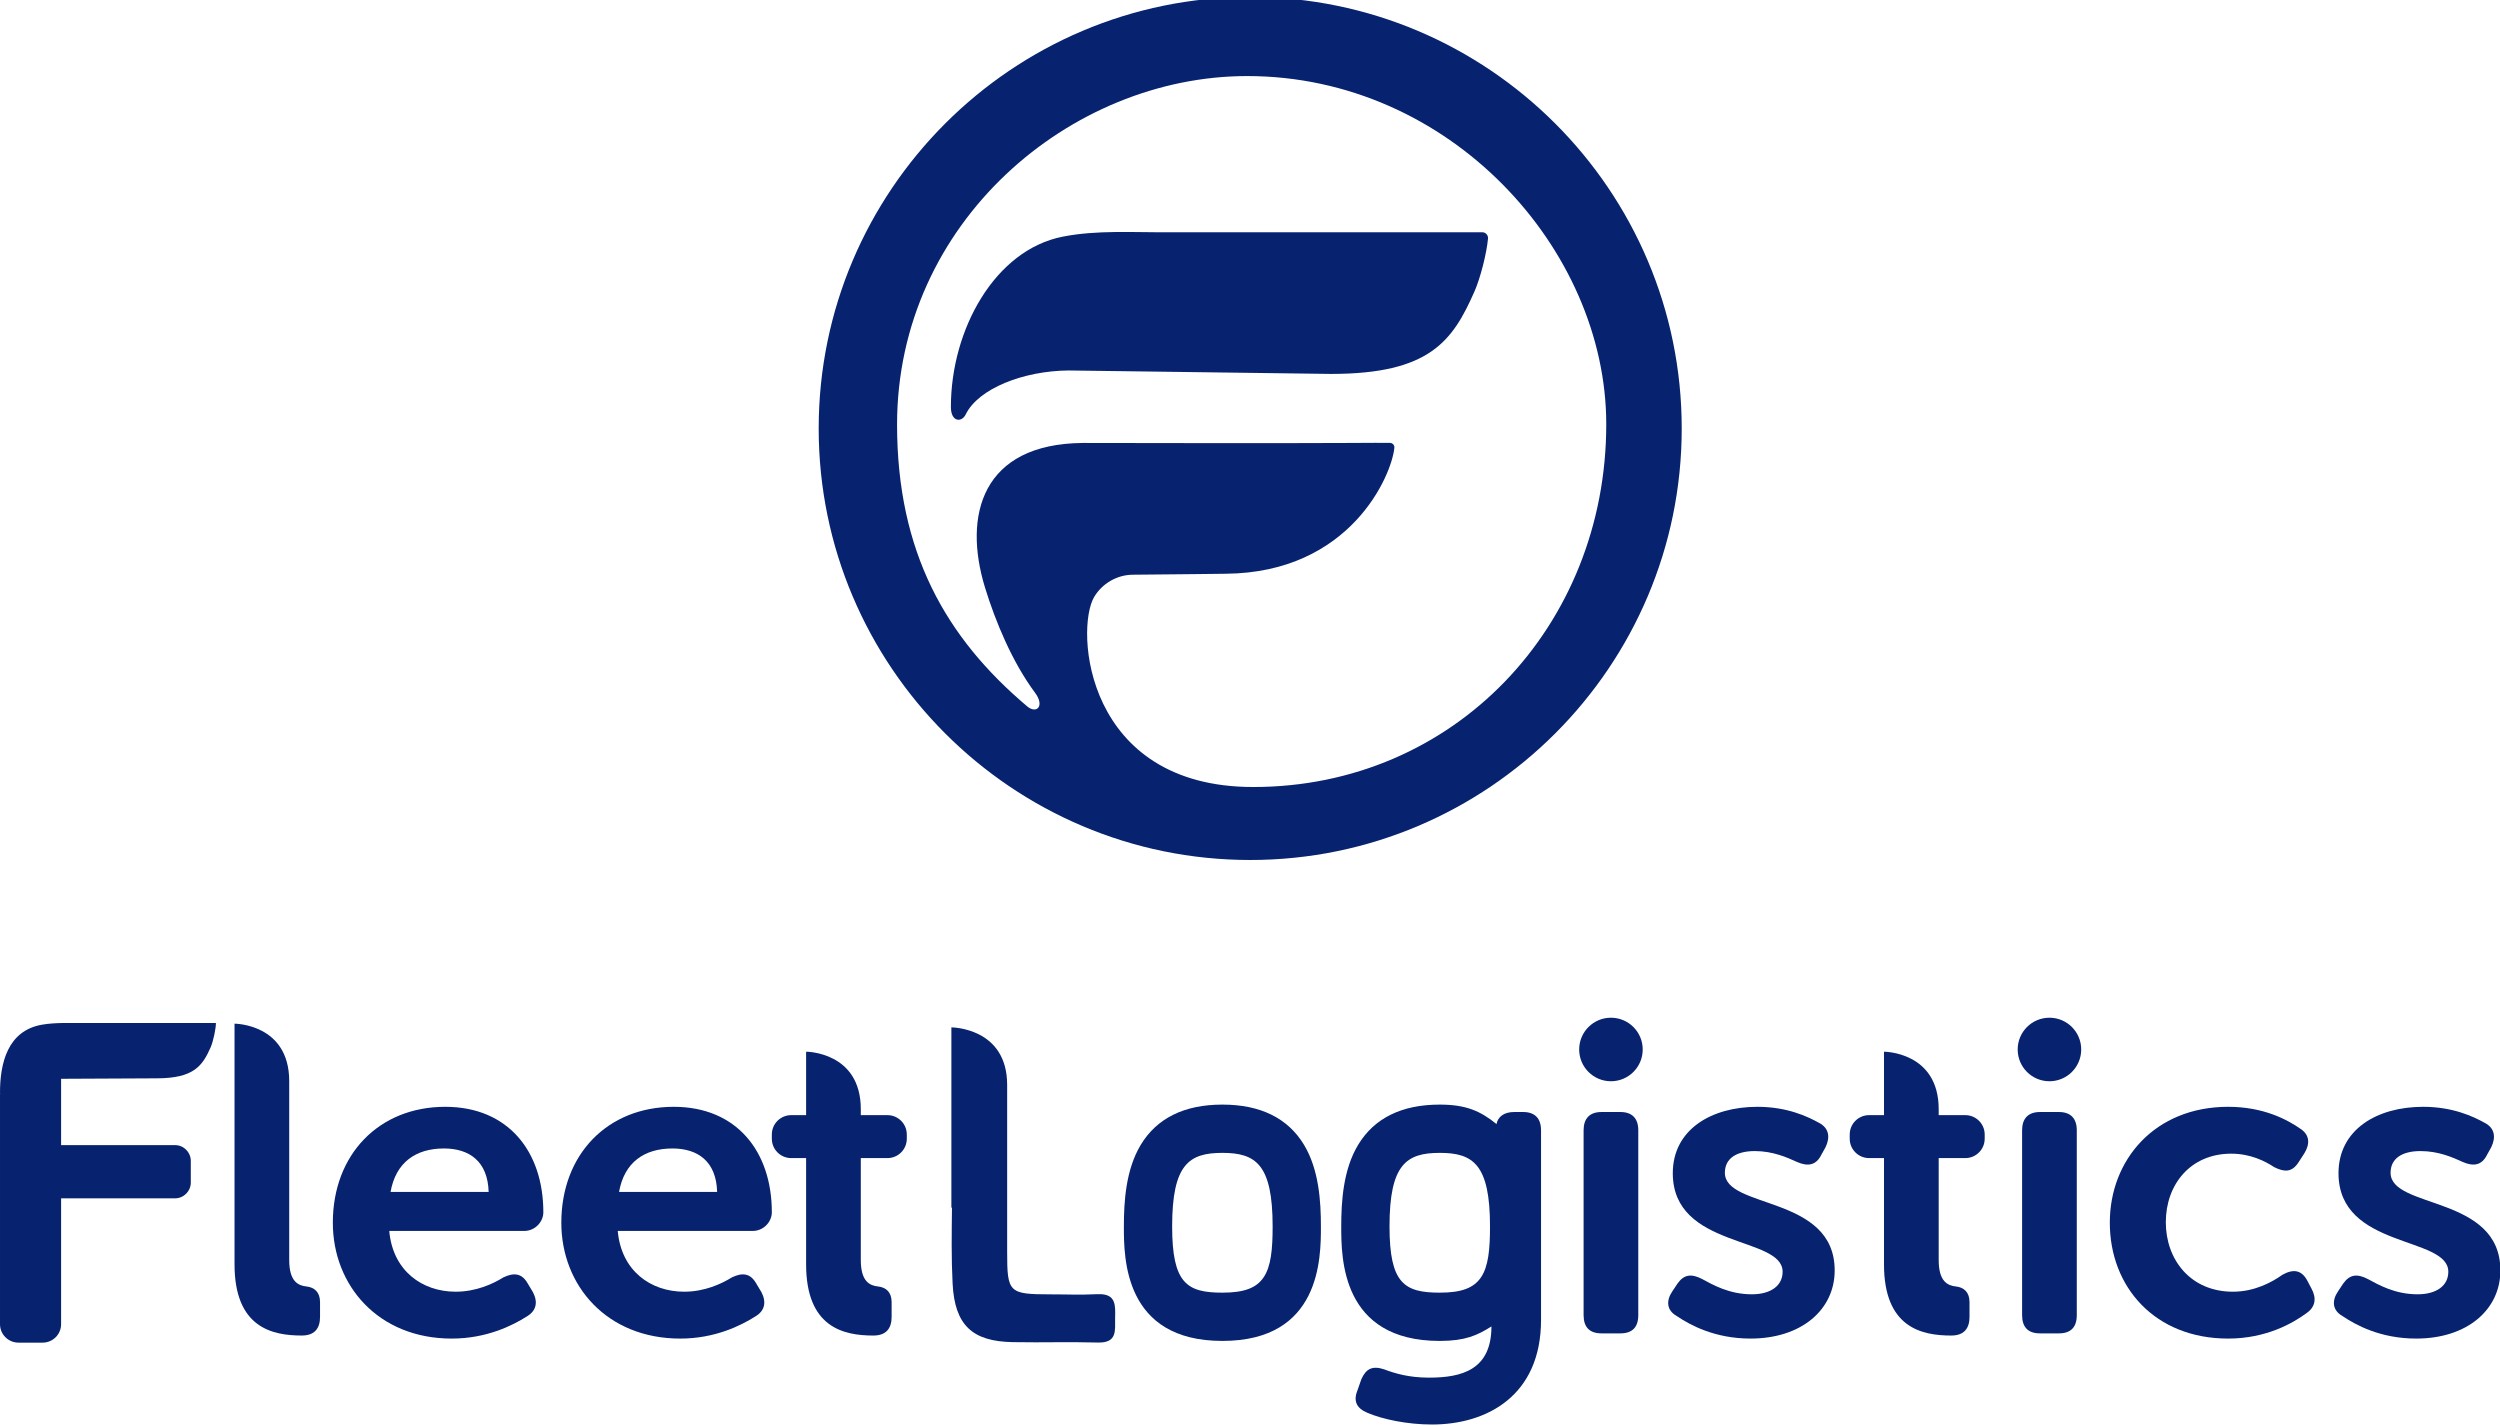<svg width="768" height="438" preserveAspectRatio="xMinYMin meet" viewBox="0 0 616 351" xmlns="http://www.w3.org/2000/svg" version="1.0" fill-rule="evenodd" xmlns:xlink="http://www.w3.org/1999/xlink"><title>...</title><desc>...</desc><g id="group" transform="scale(1,-1) translate(0,-351)" clip="0 0 616 351"><g transform=""><g transform=" matrix(1,0,0,-1,0,351.84)"><g transform=" matrix(1.333,0,0,-1.333,0,351.84)"><g transform=" matrix(0.1,0,0,0.1,0,0)"><g transform=""><path d="M 2739.8 2203.85 L 2159.79 2203.85 C 2095.28 2203.3 2028.63 2208.28 1964.58 2195.75 C 1839.16 2171.23 1757.71 2024.16 1757.69 1880.88 C 1757.69 1852.71 1777.71 1851.95 1785 1866.95 C 1808.16 1914.64 1891.13 1947.65 1975.25 1948.35 C 1975.25 1948.35 2458.7 1941.97 2460.34 1941.97 C 2643.18 1941.97 2685.21 2003.01 2725.51 2094.39 C 2736.58 2119.45 2748.04 2165.09 2750.53 2192.09 C 2751.13 2198.41 2746.14 2203.85 2739.8 2203.85 Z " style="stroke: none; stroke-linecap: butt; stroke-width: 0; fill: rgb(3%,14%,44%); fill-rule: evenodd;"/><path d="M 2739.8 2203.85 L 2159.79 2203.85 C 2095.28 2203.3 2028.63 2208.28 1964.58 2195.75 C 1839.16 2171.23 1757.71 2024.16 1757.69 1880.88 C 1757.69 1852.71 1777.71 1851.95 1785 1866.95 C 1808.16 1914.64 1891.13 1947.65 1975.25 1948.35 C 1975.25 1948.35 2458.7 1941.97 2460.34 1941.97 C 2643.18 1941.97 2685.21 2003.01 2725.51 2094.39 C 2736.58 2119.45 2748.04 2165.09 2750.53 2192.09 C 2751.13 2198.41 2746.14 2203.85 2739.8 2203.85 " style="stroke: none; stroke-linecap: butt; stroke-width: 1; fill: none; fill-rule: evenodd;"/></g><g transform=""><path d="M 2310.95 2638.77 C 1871.14 2638.77 1513.31 2280.95 1513.31 1841.13 C 1513.31 1401.3 1871.14 1043.5 2310.95 1043.5 C 2750.75 1043.5 3108.59 1401.3 3108.59 1841.13 C 3108.59 2280.95 2750.75 2638.77 2310.95 2638.77 Z M 2316.56 1178.4 C 2005.25 1178.4 1987.08 1470.17 2022.59 1529.82 C 2037.2 1554.37 2064.51 1570.59 2093.79 1570.81 C 2191.84 1571.57 2239.22 1572.38 2265.64 1572.6 C 2495.99 1574.52 2572.54 1754.25 2577.44 1805.56 C 2577.89 1810.35 2574.1 1814.43 2569.31 1814.49 C 2558.06 1814.6 2534.37 1814.71 2492.99 1814.36 C 2397.62 1813.58 2001.71 1814.36 2001.71 1814.36 C 1814.62 1812.84 1779.97 1680.38 1820.63 1547.49 C 1839.98 1484.3 1871.05 1409.42 1913.41 1352.39 C 1931.53 1328.02 1916.23 1312.62 1898.47 1327.65 C 1748.44 1454.42 1658.19 1612.6 1658.19 1848.43 C 1658.19 2221.6 1978.17 2492.56 2305.33 2492.56 C 2679.55 2492.56 2969.11 2172.99 2969.11 1849 C 2969.11 1476.22 2688.62 1178.4 2316.56 1178.4 Z " style="stroke: none; stroke-linecap: butt; stroke-width: 0; fill: rgb(3%,14%,44%); fill-rule: evenodd;"/><path d="M 2310.95 2638.77 C 1871.14 2638.77 1513.31 2280.95 1513.31 1841.13 C 1513.31 1401.3 1871.14 1043.5 2310.95 1043.5 C 2750.75 1043.5 3108.59 1401.3 3108.59 1841.13 C 3108.59 2280.95 2750.75 2638.77 2310.95 2638.77 M 2316.56 1178.4 C 2005.25 1178.4 1987.08 1470.17 2022.59 1529.82 C 2037.2 1554.37 2064.51 1570.59 2093.79 1570.81 C 2191.84 1571.57 2239.22 1572.38 2265.64 1572.6 C 2495.99 1574.52 2572.54 1754.25 2577.44 1805.56 C 2577.89 1810.35 2574.1 1814.43 2569.31 1814.49 C 2558.06 1814.6 2534.37 1814.71 2492.99 1814.36 C 2397.62 1813.58 2001.71 1814.36 2001.71 1814.36 C 1814.62 1812.84 1779.97 1680.38 1820.63 1547.49 C 1839.98 1484.3 1871.05 1409.42 1913.41 1352.39 C 1931.53 1328.02 1916.23 1312.62 1898.47 1327.65 C 1748.44 1454.42 1658.19 1612.6 1658.19 1848.43 C 1658.19 2221.6 1978.17 2492.56 2305.33 2492.56 C 2679.55 2492.56 2969.11 2172.99 2969.11 1849 C 2969.11 1476.22 2688.62 1178.4 2316.56 1178.4 " style="stroke: none; stroke-linecap: butt; stroke-width: 1; fill: none; fill-rule: evenodd;"/></g><g transform=""><path d="M 433.531 740.941 C 433.531 740.941 534.613 740.941 534.613 634.672 L 534.613 304.07 C 534.613 263.941 551.461 256.719 566.73 255.141 C 581.16 253.52 591.578 244.699 591.578 226.219 L 591.578 198.961 C 591.578 178.102 581.969 164.48 557.883 164.48 C 503.344 164.48 433.531 178.91 433.531 296.039 L 433.531 740.941 Z " style="stroke: none; stroke-linecap: butt; stroke-width: 0; fill: rgb(3%,14%,44%); fill-rule: evenodd;"/><path d="M 433.531 740.941 C 433.531 740.941 534.613 740.941 534.613 634.672 L 534.613 304.07 C 534.613 263.941 551.461 256.719 566.73 255.141 C 581.16 253.52 591.578 244.699 591.578 226.219 L 591.578 198.961 C 591.578 178.102 581.969 164.48 557.883 164.48 C 503.344 164.48 433.531 178.91 433.531 296.039 L 433.531 740.941 " style="stroke: none; stroke-linecap: butt; stroke-width: 1; fill: none; fill-rule: evenodd;"/></g><g transform=""><path d="M 1245.38 587.262 C 1361.72 587.262 1426.7 504.629 1426.7 392.309 C 1426.7 374.672 1411.46 357.809 1391.4 357.809 L 1141.9 357.809 C 1148.32 284.012 1202.87 245.488 1264.64 245.488 C 1302.35 245.488 1333.64 259.941 1352.88 271.969 C 1372.94 281.602 1387.38 279.18 1397.81 260.75 L 1407.44 244.699 C 1417.07 226.25 1413.86 210.18 1396.2 199.762 C 1369.73 182.93 1321.59 158.84 1257.43 158.84 C 1121.83 158.84 1037.59 256.73 1037.59 373.051 C 1037.59 499 1122.62 587.262 1245.38 587.262 Z M 1325.6 429.891 C 1324.01 486.859 1289.51 510.25 1242.98 510.25 C 1190.83 510.25 1153.93 484.461 1144.3 429.891 L 1325.6 429.891 Z " style="stroke: none; stroke-linecap: butt; stroke-width: 0; fill: rgb(3%,14%,44%); fill-rule: evenodd;"/><path d="M 1245.38 587.262 C 1361.72 587.262 1426.7 504.629 1426.7 392.309 C 1426.7 374.672 1411.46 357.809 1391.4 357.809 L 1141.9 357.809 C 1148.32 284.012 1202.87 245.488 1264.64 245.488 C 1302.35 245.488 1333.64 259.941 1352.88 271.969 C 1372.94 281.602 1387.38 279.18 1397.81 260.75 L 1407.44 244.699 C 1417.07 226.25 1413.86 210.18 1396.2 199.762 C 1369.73 182.93 1321.59 158.84 1257.43 158.84 C 1121.83 158.84 1037.59 256.73 1037.59 373.051 C 1037.59 499 1122.62 587.262 1245.38 587.262 M 1325.6 429.891 C 1324.01 486.859 1289.51 510.25 1242.98 510.25 C 1190.83 510.25 1153.93 484.461 1144.3 429.891 L 1325.6 429.891 " style="stroke: none; stroke-linecap: butt; stroke-width: 1; fill: none; fill-rule: evenodd;"/></g><g transform=""><path d="M 823.023 587.262 C 939.363 587.262 1004.34 504.629 1004.34 392.309 C 1004.34 374.672 989.105 357.809 969.047 357.809 L 719.543 357.809 C 725.965 284.012 780.516 245.488 842.281 245.488 C 879.992 245.488 911.281 259.941 930.523 271.969 C 950.582 281.602 965.039 279.18 975.453 260.75 L 985.086 244.699 C 994.715 226.25 991.5 210.18 973.844 199.762 C 947.375 182.93 899.254 158.84 835.051 158.84 C 699.477 158.84 615.23 256.73 615.23 373.051 C 615.23 499 700.262 587.262 823.023 587.262 Z M 903.242 429.891 C 901.652 486.859 867.152 510.25 820.621 510.25 C 768.473 510.25 731.574 484.461 721.941 429.891 L 903.242 429.891 Z " style="stroke: none; stroke-linecap: butt; stroke-width: 0; fill: rgb(3%,14%,44%); fill-rule: evenodd;"/><path d="M 823.023 587.262 C 939.363 587.262 1004.34 504.629 1004.34 392.309 C 1004.34 374.672 989.105 357.809 969.047 357.809 L 719.543 357.809 C 725.965 284.012 780.516 245.488 842.281 245.488 C 879.992 245.488 911.281 259.941 930.523 271.969 C 950.582 281.602 965.039 279.18 975.453 260.75 L 985.086 244.699 C 994.715 226.25 991.5 210.18 973.844 199.762 C 947.375 182.93 899.254 158.84 835.051 158.84 C 699.477 158.84 615.23 256.73 615.23 373.051 C 615.23 499 700.262 587.262 823.023 587.262 M 903.242 429.891 C 901.652 486.859 867.152 510.25 820.621 510.25 C 768.473 510.25 731.574 484.461 721.941 429.891 L 903.242 429.891 " style="stroke: none; stroke-linecap: butt; stroke-width: 1; fill: none; fill-rule: evenodd;"/></g><g transform=""><path d="M 3091.3 246.289 L 3100.93 260.73 C 3112.96 277.59 3126.61 279.172 3146.65 268.762 C 3165.91 258.32 3196.39 240.691 3238.13 240.691 C 3273.41 240.691 3295.09 256.738 3295.09 282.391 C 3295.09 348.988 3092.09 324.109 3092.09 464.531 C 3092.09 544.75 3162.71 587.262 3248.55 587.262 C 3303.08 587.262 3340.79 569.609 3362.46 557.59 C 3380.91 547.949 3383.33 531.102 3374.49 512.648 L 3366.48 498.219 C 3356.84 478.961 3341.6 476.559 3321.56 485.371 C 3303.89 493.41 3277.43 505.441 3243.73 505.441 C 3208.43 505.441 3188.36 490.988 3188.36 465.332 C 3188.36 397.922 3391.34 424.391 3391.34 284.82 C 3391.34 212.609 3330.38 158.852 3235.71 158.852 C 3169.93 158.852 3124.18 183.711 3099.31 200.582 C 3080.86 210.988 3079.27 228.66 3091.3 246.289 Z " style="stroke: none; stroke-linecap: butt; stroke-width: 0; fill: rgb(3%,14%,44%); fill-rule: evenodd;"/><path d="M 3091.3 246.289 L 3100.93 260.73 C 3112.96 277.59 3126.61 279.172 3146.65 268.762 C 3165.91 258.32 3196.39 240.691 3238.13 240.691 C 3273.41 240.691 3295.09 256.738 3295.09 282.391 C 3295.09 348.988 3092.09 324.109 3092.09 464.531 C 3092.09 544.75 3162.71 587.262 3248.55 587.262 C 3303.08 587.262 3340.79 569.609 3362.46 557.59 C 3380.91 547.949 3383.33 531.102 3374.49 512.648 L 3366.48 498.219 C 3356.84 478.961 3341.6 476.559 3321.56 485.371 C 3303.89 493.41 3277.43 505.441 3243.73 505.441 C 3208.43 505.441 3188.36 490.988 3188.36 465.332 C 3188.36 397.922 3391.34 424.391 3391.34 284.82 C 3391.34 212.609 3330.38 158.852 3235.71 158.852 C 3169.93 158.852 3124.18 183.711 3099.31 200.582 C 3080.86 210.988 3079.27 228.66 3091.3 246.289 " style="stroke: none; stroke-linecap: butt; stroke-width: 1; fill: none; fill-rule: evenodd;"/></g><g transform=""><path d="M 4321.84 246.289 L 4331.47 260.73 C 4343.5 277.59 4357.15 279.172 4377.19 268.762 C 4396.45 258.32 4426.96 240.691 4468.65 240.691 C 4503.97 240.691 4525.63 256.738 4525.63 282.391 C 4525.63 348.988 4322.63 324.109 4322.63 464.531 C 4322.63 544.75 4393.23 587.262 4479.07 587.262 C 4533.64 587.262 4571.33 569.609 4593 557.59 C 4611.47 547.949 4613.87 531.102 4605.03 512.648 L 4597.03 498.219 C 4587.38 478.961 4572.14 476.559 4552.1 485.371 C 4534.43 493.41 4507.97 505.441 4474.27 505.441 C 4438.97 505.441 4418.9 490.988 4418.9 465.332 C 4418.9 397.922 4621.88 424.391 4621.88 284.82 C 4621.88 212.609 4560.9 158.852 4466.26 158.852 C 4400.47 158.852 4354.72 183.711 4329.85 200.582 C 4311.4 210.988 4309.81 228.66 4321.84 246.289 Z " style="stroke: none; stroke-linecap: butt; stroke-width: 0; fill: rgb(3%,14%,44%); fill-rule: evenodd;"/><path d="M 4321.84 246.289 L 4331.47 260.73 C 4343.5 277.59 4357.15 279.172 4377.19 268.762 C 4396.45 258.32 4426.96 240.691 4468.65 240.691 C 4503.97 240.691 4525.63 256.738 4525.63 282.391 C 4525.63 348.988 4322.63 324.109 4322.63 464.531 C 4322.63 544.75 4393.23 587.262 4479.07 587.262 C 4533.64 587.262 4571.33 569.609 4593 557.59 C 4611.47 547.949 4613.87 531.102 4605.03 512.648 L 4597.03 498.219 C 4587.38 478.961 4572.14 476.559 4552.1 485.371 C 4534.43 493.41 4507.97 505.441 4474.27 505.441 C 4438.97 505.441 4418.9 490.988 4418.9 465.332 C 4418.9 397.922 4621.88 424.391 4621.88 284.82 C 4621.88 212.609 4560.9 158.852 4466.26 158.852 C 4400.47 158.852 4354.72 183.711 4329.85 200.582 C 4311.4 210.988 4309.81 228.66 4321.84 246.289 " style="stroke: none; stroke-linecap: butt; stroke-width: 1; fill: none; fill-rule: evenodd;"/></g><g transform=""><path d="M 4118.71 587.27 C 4184.49 587.27 4228.63 563.191 4252.69 546.34 C 4269.53 535.129 4270.33 518.27 4259.08 500.629 L 4248.67 484.57 C 4236.64 466.129 4223.02 466.129 4203.74 475.762 C 4186.9 486.98 4159.63 500.629 4124.34 500.629 C 4048.92 500.629 4003.42 443.66 4003.42 373.871 C 4003.42 304.871 4048.92 245.488 4127.53 245.488 C 4167.64 245.488 4199.74 263.141 4219 276.789 C 4239.05 288.031 4254.29 285.609 4264.73 266.371 L 4272.76 251.109 C 4282.37 233.469 4279.97 217.441 4263.92 206.191 C 4239.05 187.719 4189.3 158.84 4118.71 158.84 C 3983.13 158.84 3899.91 254.32 3899.91 373.059 C 3899.91 489.379 3983.13 587.27 4118.71 587.27 Z " style="stroke: none; stroke-linecap: butt; stroke-width: 0; fill: rgb(3%,14%,44%); fill-rule: evenodd;"/><path d="M 4118.71 587.27 C 4184.49 587.27 4228.63 563.191 4252.69 546.34 C 4269.53 535.129 4270.33 518.27 4259.08 500.629 L 4248.67 484.57 C 4236.64 466.129 4223.02 466.129 4203.74 475.762 C 4186.9 486.98 4159.63 500.629 4124.34 500.629 C 4048.92 500.629 4003.42 443.66 4003.42 373.871 C 4003.42 304.871 4048.92 245.488 4127.53 245.488 C 4167.64 245.488 4199.74 263.141 4219 276.789 C 4239.05 288.031 4254.29 285.609 4264.73 266.371 L 4272.76 251.109 C 4282.37 233.469 4279.97 217.441 4263.92 206.191 C 4239.05 187.719 4189.3 158.84 4118.71 158.84 C 3983.13 158.84 3899.91 254.32 3899.91 373.059 C 3899.91 489.379 3983.13 587.27 4118.71 587.27 " style="stroke: none; stroke-linecap: butt; stroke-width: 1; fill: none; fill-rule: evenodd;"/></g><g transform=""><path d="M 1640.38 571.871 L 1591.16 571.871 L 1591.16 582.891 C 1591.16 689.141 1490.06 689.141 1490.06 689.141 L 1490.06 571.871 L 1462.53 571.871 C 1442.72 571.871 1426.7 555.84 1426.7 536.059 L 1426.7 528.301 C 1426.7 508.5 1442.72 492.469 1462.53 492.469 L 1490.06 492.469 L 1490.06 296.039 C 1490.06 178.91 1559.87 164.461 1614.44 164.461 C 1638.5 164.461 1648.13 178.109 1648.13 198.961 L 1648.13 226.219 C 1648.13 244.711 1637.69 253.512 1623.26 255.121 C 1608.02 256.738 1591.16 263.941 1591.16 304.059 L 1591.16 492.469 L 1640.38 492.469 C 1660.16 492.469 1676.19 508.5 1676.19 528.301 L 1676.19 536.059 C 1676.19 555.84 1660.16 571.871 1640.38 571.871 Z " style="stroke: none; stroke-linecap: butt; stroke-width: 0; fill: rgb(3%,14%,44%); fill-rule: evenodd;"/><path d="M 1640.38 571.871 L 1591.16 571.871 L 1591.16 582.891 C 1591.16 689.141 1490.06 689.141 1490.06 689.141 L 1490.06 571.871 L 1462.53 571.871 C 1442.72 571.871 1426.7 555.84 1426.7 536.059 L 1426.7 528.301 C 1426.7 508.5 1442.72 492.469 1462.53 492.469 L 1490.06 492.469 L 1490.06 296.039 C 1490.06 178.91 1559.87 164.461 1614.44 164.461 C 1638.5 164.461 1648.13 178.109 1648.13 198.961 L 1648.13 226.219 C 1648.13 244.711 1637.69 253.512 1623.26 255.121 C 1608.02 256.738 1591.16 263.941 1591.16 304.059 L 1591.16 492.469 L 1640.38 492.469 C 1660.16 492.469 1676.19 508.5 1676.19 528.301 L 1676.19 536.059 C 1676.19 555.84 1660.16 571.871 1640.38 571.871 " style="stroke: none; stroke-linecap: butt; stroke-width: 1; fill: none; fill-rule: evenodd;"/></g><g transform=""><path d="M 3632.81 571.871 L 3583.6 571.871 L 3583.6 582.891 C 3583.6 689.141 3482.49 689.141 3482.49 689.141 L 3482.49 571.871 L 3454.96 571.871 C 3435.16 571.871 3419.13 555.84 3419.13 536.059 L 3419.13 528.301 C 3419.13 508.5 3435.16 492.469 3454.96 492.469 L 3482.49 492.469 L 3482.49 296.039 C 3482.49 178.91 3552.31 164.461 3606.88 164.461 C 3630.93 164.461 3640.57 178.109 3640.57 198.961 L 3640.57 226.219 C 3640.57 244.711 3630.12 253.512 3615.7 255.121 C 3600.45 256.738 3583.6 263.941 3583.6 304.059 L 3583.6 492.469 L 3632.81 492.469 C 3652.59 492.469 3668.63 508.5 3668.63 528.301 L 3668.63 536.059 C 3668.63 555.84 3652.59 571.871 3632.81 571.871 Z " style="stroke: none; stroke-linecap: butt; stroke-width: 0; fill: rgb(3%,14%,44%); fill-rule: evenodd;"/><path d="M 3632.81 571.871 L 3583.6 571.871 L 3583.6 582.891 C 3583.6 689.141 3482.49 689.141 3482.49 689.141 L 3482.49 571.871 L 3454.96 571.871 C 3435.16 571.871 3419.13 555.84 3419.13 536.059 L 3419.13 528.301 C 3419.13 508.5 3435.16 492.469 3454.96 492.469 L 3482.49 492.469 L 3482.49 296.039 C 3482.49 178.91 3552.31 164.461 3606.88 164.461 C 3630.93 164.461 3640.57 178.109 3640.57 198.961 L 3640.57 226.219 C 3640.57 244.711 3630.12 253.512 3615.7 255.121 C 3600.45 256.738 3583.6 263.941 3583.6 304.059 L 3583.6 492.469 L 3632.81 492.469 C 3652.59 492.469 3668.63 508.5 3668.63 528.301 L 3668.63 536.059 C 3668.63 555.84 3652.59 571.871 3632.81 571.871 " style="stroke: none; stroke-linecap: butt; stroke-width: 1; fill: none; fill-rule: evenodd;"/></g><g transform=""><path d="M 2410.51 516.852 C 2380.73 566.289 2329.94 591.352 2259.54 591.352 C 2189.16 591.352 2138.35 566.289 2108.57 516.852 C 2080.99 471.039 2077.43 412.211 2077.43 366.051 C 2077.43 308.191 2077.43 154.512 2259.54 154.512 C 2441.65 154.512 2441.65 308.191 2441.65 366.051 C 2441.65 412.211 2438.11 471.039 2410.51 516.852 Z M 2335.55 271.77 C 2322.08 252.109 2299.34 243.73 2259.54 243.73 C 2194.05 243.73 2166.67 260.738 2166.67 366.051 C 2166.67 481.082 2197.94 502.129 2259.54 502.129 C 2321.14 502.129 2352.41 481.082 2352.41 366.051 C 2352.41 324.219 2349.54 292.141 2335.55 271.77 Z " style="stroke: none; stroke-linecap: butt; stroke-width: 0; fill: rgb(3%,14%,44%); fill-rule: evenodd;"/><path d="M 2410.51 516.852 C 2380.73 566.289 2329.94 591.352 2259.54 591.352 C 2189.16 591.352 2138.35 566.289 2108.57 516.852 C 2080.99 471.039 2077.43 412.211 2077.43 366.051 C 2077.43 308.191 2077.43 154.512 2259.54 154.512 C 2441.65 154.512 2441.65 308.191 2441.65 366.051 C 2441.65 412.211 2438.11 471.039 2410.51 516.852 M 2335.55 271.77 C 2322.08 252.109 2299.34 243.73 2259.54 243.73 C 2194.05 243.73 2166.67 260.738 2166.67 366.051 C 2166.67 481.082 2197.94 502.129 2259.54 502.129 C 2321.14 502.129 2352.41 481.082 2352.41 366.051 C 2352.41 324.219 2349.54 292.141 2335.55 271.77 " style="stroke: none; stroke-linecap: butt; stroke-width: 1; fill: none; fill-rule: evenodd;"/></g><g transform=""><path d="M 3737.78 543.949 C 3737.78 565.602 3749.03 577.629 3770.69 577.629 L 3805.97 577.629 C 3827.63 577.629 3838.86 565.602 3838.86 543.949 L 3838.86 202.172 C 3838.86 179.719 3827.63 168.48 3805.97 168.48 L 3770.69 168.48 C 3749.03 168.48 3737.78 179.719 3737.78 202.172 L 3737.78 543.949 Z " style="stroke: none; stroke-linecap: butt; stroke-width: 0; fill: rgb(3%,14%,44%); fill-rule: evenodd;"/><path d="M 3737.78 543.949 C 3737.78 565.602 3749.03 577.629 3770.69 577.629 L 3805.97 577.629 C 3827.63 577.629 3838.86 565.602 3838.86 543.949 L 3838.86 202.172 C 3838.86 179.719 3827.63 168.48 3805.97 168.48 L 3770.69 168.48 C 3749.03 168.48 3737.78 179.719 3737.78 202.172 L 3737.78 543.949 " style="stroke: none; stroke-linecap: butt; stroke-width: 1; fill: none; fill-rule: evenodd;"/></g><g transform=""><path d="M 3847.04 693.23 C 3847.04 660.789 3820.75 634.512 3788.32 634.512 C 3755.88 634.512 3729.61 660.789 3729.61 693.23 C 3729.61 725.66 3755.88 751.949 3788.32 751.949 C 3820.75 751.949 3847.04 725.66 3847.04 693.23 Z " style="stroke: none; stroke-linecap: butt; stroke-width: 0; fill: rgb(3%,14%,44%); fill-rule: evenodd;"/><path d="M 3847.04 693.23 C 3847.04 660.789 3820.75 634.512 3788.32 634.512 C 3755.88 634.512 3729.61 660.789 3729.61 693.23 C 3729.61 725.66 3755.88 751.949 3788.32 751.949 C 3820.75 751.949 3847.04 725.66 3847.04 693.23 " style="stroke: none; stroke-linecap: butt; stroke-width: 1; fill: none; fill-rule: evenodd;"/></g><g transform=""><path d="M 2927.22 543.949 C 2927.22 565.602 2938.47 577.629 2960.1 577.629 L 2995.41 577.629 C 3017.07 577.629 3028.3 565.602 3028.3 543.949 L 3028.3 202.172 C 3028.3 179.719 3017.07 168.48 2995.41 168.48 L 2960.1 168.48 C 2938.47 168.48 2927.22 179.719 2927.22 202.172 L 2927.22 543.949 Z " style="stroke: none; stroke-linecap: butt; stroke-width: 0; fill: rgb(3%,14%,44%); fill-rule: evenodd;"/><path d="M 2927.22 543.949 C 2927.22 565.602 2938.47 577.629 2960.1 577.629 L 2995.41 577.629 C 3017.07 577.629 3028.3 565.602 3028.3 543.949 L 3028.3 202.172 C 3028.3 179.719 3017.07 168.48 2995.41 168.48 L 2960.1 168.48 C 2938.47 168.48 2927.22 179.719 2927.22 202.172 L 2927.22 543.949 " style="stroke: none; stroke-linecap: butt; stroke-width: 1; fill: none; fill-rule: evenodd;"/></g><g transform=""><path d="M 3036.49 693.23 C 3036.49 660.789 3010.2 634.512 2977.77 634.512 C 2945.32 634.512 2919.05 660.789 2919.05 693.23 C 2919.05 725.66 2945.32 751.949 2977.77 751.949 C 3010.2 751.949 3036.49 725.66 3036.49 693.23 Z " style="stroke: none; stroke-linecap: butt; stroke-width: 0; fill: rgb(3%,14%,44%); fill-rule: evenodd;"/><path d="M 3036.49 693.23 C 3036.49 660.789 3010.2 634.512 2977.77 634.512 C 2945.32 634.512 2919.05 660.789 2919.05 693.23 C 2919.05 725.66 2945.32 751.949 2977.77 751.949 C 3010.2 751.949 3036.49 725.66 3036.49 693.23 " style="stroke: none; stroke-linecap: butt; stroke-width: 1; fill: none; fill-rule: evenodd;"/></g><g transform=""><path d="M 2815.67 577.641 L 2798.67 577.641 C 2779.47 577.641 2768.48 568.141 2766.26 555.371 C 2736.76 579.262 2710.2 591.352 2661.34 591.352 C 2590.96 591.352 2540.17 566.289 2510.38 516.852 C 2482.78 471.059 2479.23 412.211 2479.23 366.082 C 2479.23 308.219 2479.23 154.5 2661.34 154.5 C 2708.72 154.5 2730.93 164.91 2756.87 181.32 C 2756.87 101.359 2702.63 86.641 2641.44 86.641 C 2603.73 86.641 2578.05 94.66 2558.82 101.879 C 2537.16 109.109 2525.1 103.5 2516.3 83.43 L 2509.86 64.981 C 2501.04 44.129 2506.65 30.48 2527.53 21.66 C 2555.58 9.629 2601.33 0 2647.05 0 C 2748.13 0 2848.55 52.949 2848.55 193.332 L 2848.55 543.93 C 2848.55 565.59 2837.33 577.641 2815.67 577.641 Z M 2737.37 271.77 C 2723.87 252.109 2701.13 243.73 2661.34 243.73 C 2595.85 243.73 2568.47 260.75 2568.47 366.082 C 2568.47 481.09 2599.76 502.109 2661.34 502.109 C 2722.93 502.109 2754.22 481.09 2754.22 366.082 C 2754.22 324.191 2751.36 292.16 2737.37 271.77 Z " style="stroke: none; stroke-linecap: butt; stroke-width: 0; fill: rgb(3%,14%,44%); fill-rule: evenodd;"/><path d="M 2815.67 577.641 L 2798.67 577.641 C 2779.47 577.641 2768.48 568.141 2766.26 555.371 C 2736.76 579.262 2710.2 591.352 2661.34 591.352 C 2590.96 591.352 2540.17 566.289 2510.38 516.852 C 2482.78 471.059 2479.23 412.211 2479.23 366.082 C 2479.23 308.219 2479.23 154.5 2661.34 154.5 C 2708.72 154.5 2730.93 164.91 2756.87 181.32 C 2756.87 101.359 2702.63 86.641 2641.44 86.641 C 2603.73 86.641 2578.05 94.66 2558.82 101.879 C 2537.16 109.109 2525.1 103.5 2516.3 83.43 L 2509.86 64.981 C 2501.04 44.129 2506.65 30.48 2527.53 21.66 C 2555.58 9.629 2601.33 0 2647.05 0 C 2748.13 0 2848.55 52.949 2848.55 193.332 L 2848.55 543.93 C 2848.55 565.59 2837.33 577.641 2815.67 577.641 M 2737.37 271.77 C 2723.87 252.109 2701.13 243.73 2661.34 243.73 C 2595.85 243.73 2568.47 260.75 2568.47 366.082 C 2568.47 481.09 2599.76 502.109 2661.34 502.109 C 2722.93 502.109 2754.22 481.09 2754.22 366.082 C 2754.22 324.191 2751.36 292.16 2737.37 271.77 " style="stroke: none; stroke-linecap: butt; stroke-width: 1; fill: none; fill-rule: evenodd;"/></g><g transform=""><path d="M 2061.25 196.551 C 2061.6 219.41 2064.09 242.43 2028.85 240.922 C 1990.87 239.262 1980.24 240.57 1942.18 240.59 C 1864.66 240.68 1861.69 243.52 1861.69 319.172 C 1861.65 405.34 1861.69 627.801 1861.69 627.801 C 1861.69 734.082 1758.59 734.082 1758.59 734.082 L 1758.59 400.859 L 1759.7 400.859 C 1759.11 353.961 1758.43 307.051 1760.86 260.289 C 1764.81 183.41 1797.41 153.559 1872.11 152.27 C 1933.75 151.211 1967.99 153.121 2029.61 151.52 C 2065.75 150.609 2060.9 174.449 2061.25 196.551 Z " style="stroke: none; stroke-linecap: butt; stroke-width: 0; fill: rgb(3%,14%,44%); fill-rule: evenodd;"/><path d="M 2061.25 196.551 C 2061.6 219.41 2064.09 242.43 2028.85 240.922 C 1990.87 239.262 1980.24 240.57 1942.18 240.59 C 1864.66 240.68 1861.69 243.52 1861.69 319.172 C 1861.65 405.34 1861.69 627.801 1861.69 627.801 C 1861.69 734.082 1758.59 734.082 1758.59 734.082 L 1758.59 400.859 L 1759.7 400.859 C 1759.11 353.961 1758.43 307.051 1760.86 260.289 C 1764.81 183.41 1797.41 153.559 1872.11 152.27 C 1933.75 151.211 1967.99 153.121 2029.61 151.52 C 2065.75 150.609 2060.9 174.449 2061.25 196.551 " style="stroke: none; stroke-linecap: butt; stroke-width: 1; fill: none; fill-rule: evenodd;"/></g><g transform=""><path d="M 399.07 742.199 L 151.82 742.199 C 127.477 742.012 102.41 743.262 78.109 739.141 C 13.82 728.289 0.004 667.48 0.004 613.391 C 0.004 612.332 0.09 611.41 0.242 610.551 L 0.004 610.551 L 0.004 185.5 C 0.004 166.629 15.309 151.332 34.172 151.332 L 78.781 151.332 C 97.648 151.332 112.941 166.629 112.941 185.5 L 112.941 418.082 L 323.469 418.082 C 339.594 418.082 352.688 431.16 352.688 447.301 L 352.688 487.262 C 352.688 503.359 339.594 516.469 323.469 516.469 L 112.941 516.469 L 112.941 639.039 C 170.539 639.32 288.84 639.91 289.32 639.91 C 358.371 639.91 374.242 662.91 389.461 697.441 C 394.328 708.5 399.402 733.52 399.07 742.199 Z " style="stroke: none; stroke-linecap: butt; stroke-width: 0; fill: rgb(3%,14%,44%); fill-rule: evenodd;"/><path d="M 399.07 742.199 L 151.82 742.199 C 127.477 742.012 102.41 743.262 78.109 739.141 C 13.82 728.289 0.004 667.48 0.004 613.391 C 0.004 612.332 0.09 611.41 0.242 610.551 L 0.004 610.551 L 0.004 185.5 C 0.004 166.629 15.309 151.332 34.172 151.332 L 78.781 151.332 C 97.648 151.332 112.941 166.629 112.941 185.5 L 112.941 418.082 L 323.469 418.082 C 339.594 418.082 352.688 431.16 352.688 447.301 L 352.688 487.262 C 352.688 503.359 339.594 516.469 323.469 516.469 L 112.941 516.469 L 112.941 639.039 C 170.539 639.32 288.84 639.91 289.32 639.91 C 358.371 639.91 374.242 662.91 389.461 697.441 C 394.328 708.5 399.402 733.52 399.07 742.199 " style="stroke: none; stroke-linecap: butt; stroke-width: 1; fill: none; fill-rule: evenodd;"/></g></g></g></g></g></g></svg>